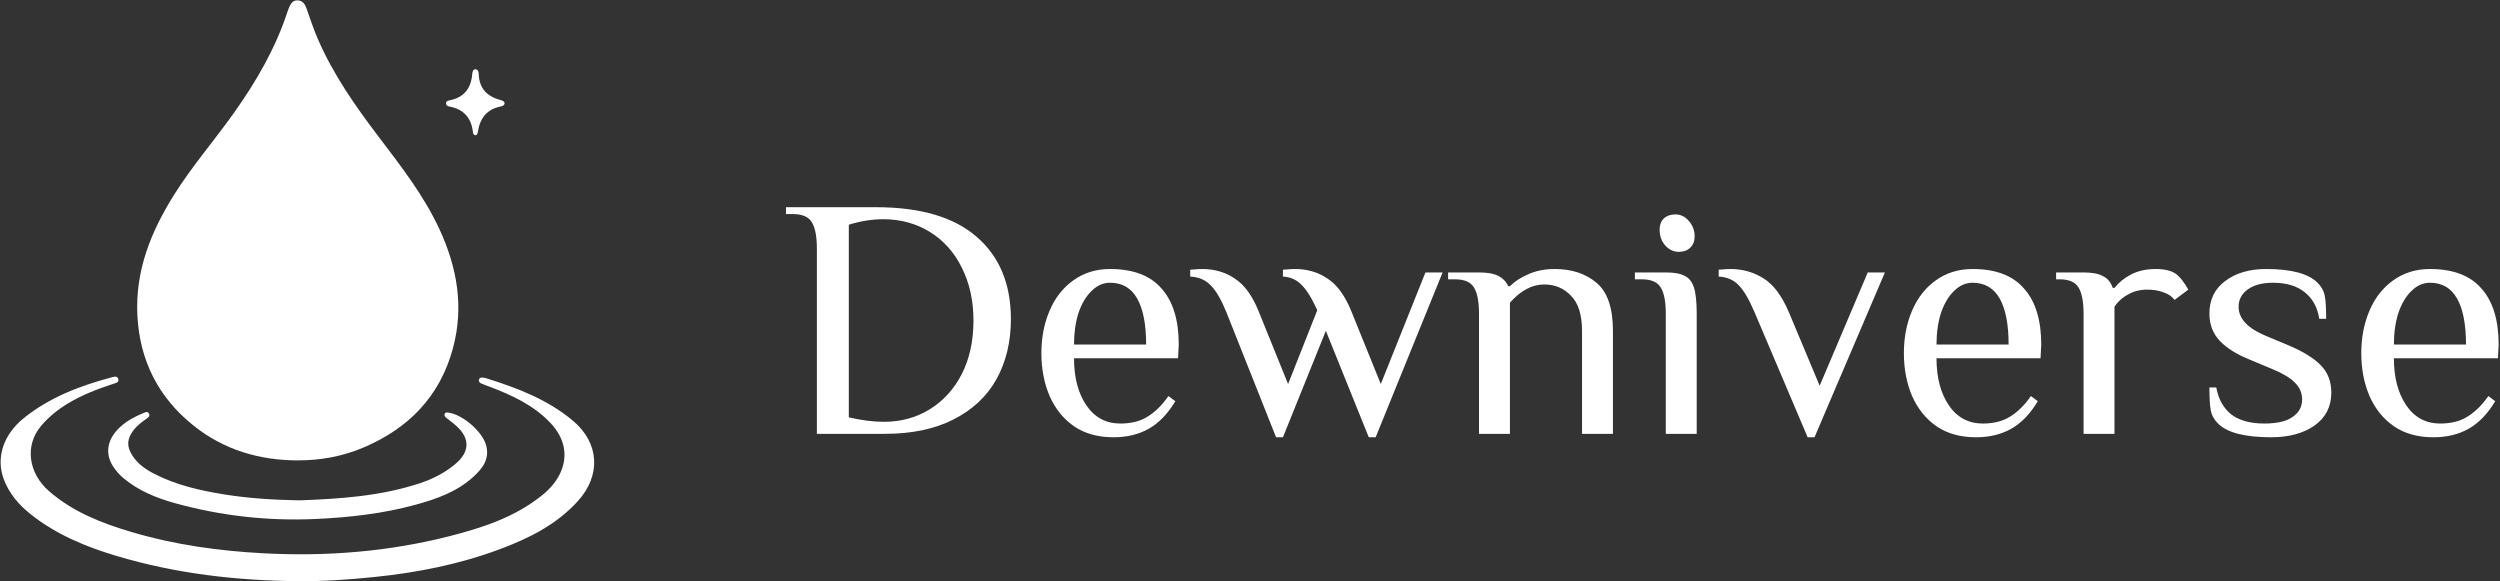 <svg width="1471" height="342" viewBox="0 0 1471 342" fill="none" xmlns="http://www.w3.org/2000/svg">
<rect x="0" y="0" width="1471" height="342" fill="#333333" stroke="none"/>
<path d="M175.395 270.892C152.616 270.892 131.763 264.723 113.875 250.425C93.202 233.896 82.172 212.129 80.833 185.583C79.51 159.291 88.826 136.25 102.493 114.508C113.099 97.644 126.171 82.602 137.666 66.4C150.803 47.894 162.144 28.431 169.214 6.706C169.386 6.191 169.557 5.668 169.778 5.17C170.839 2.784 171.794 0.161 175.011 0.202C178.334 0.235 179.608 2.809 180.514 5.431C182.563 11.347 184.555 17.27 187.054 23.031C196.067 43.816 208.927 62.192 222.521 80.11C235.772 97.562 249.276 114.818 258.583 134.902C268.993 157.362 273.051 180.542 266.544 204.792C258.951 233.111 240.548 251.977 213.948 263.293C201.66 268.539 188.752 270.867 175.395 270.892Z" fill="white"/>
<path d="M175.975 341.95C139.496 341.705 103.523 337.57 68.472 327.087C50.388 321.679 33.071 314.497 18.105 302.617C11.075 297.036 5.287 290.361 2.16 281.806C-2.461 269.158 2.021 255.628 14.047 245.97C29.323 233.698 47.204 226.941 65.876 221.974C67.28 221.598 69.191 221.108 69.615 223.126C70.04 225.103 68.031 225.413 66.676 225.846C57.475 228.845 48.469 232.285 40.133 237.293C34.132 240.897 28.727 245.227 24.204 250.562C14.415 262.115 16.619 278.383 28.915 289.054C42.966 301.244 59.744 307.789 77.168 312.969C102.706 320.567 128.882 324.195 155.498 325.584C192.443 327.504 228.881 324.587 264.707 315.428C284.131 310.469 303.154 304.226 319.124 291.292C323.41 287.82 327.044 283.751 329.452 278.8C334.465 268.488 332.408 257.834 323.868 248.838C313.931 238.38 301.252 232.522 288.066 227.53C286.417 226.9 284.735 226.337 283.126 225.618C282.236 225.217 281.477 224.498 281.804 223.363C282.13 222.251 283.077 222.039 284.106 222.178C284.776 222.268 285.461 222.374 286.106 222.578C304.371 228.265 322.088 235.006 337.061 247.515C352.688 260.571 353.815 279.641 339.976 294.879C327.395 308.736 311.294 316.719 294.23 323.1C270.39 332.022 245.61 336.917 220.341 339.507C205.596 341.026 190.818 342.08 175.975 341.95Z" fill="white"/>
<path d="M176.088 294.415C199.431 293.541 223.696 292.07 247.087 284.325C254.77 281.775 261.857 278.164 268.087 272.878C276.333 265.884 276.659 258.105 268.74 250.809C266.748 248.971 264.486 247.427 262.396 245.686C261.759 245.163 261.31 244.412 261.637 243.521C262.004 242.524 262.837 242.655 263.686 242.761C272.128 243.783 283.779 253.865 286.016 261.929C288.269 270.059 283.918 275.607 278.578 280.501C268.977 289.309 256.983 293.566 244.752 296.924C225.541 302.202 205.889 304.432 185.968 305.356C157.718 306.663 130.065 303.574 102.893 296.041C92.1 293.051 81.788 288.859 72.97 281.62C70.398 279.512 68.259 277.086 66.488 274.34C61.589 266.742 63.091 258.293 70.66 251.291C74.595 247.647 79.281 245.131 84.221 243.113C85.388 242.63 86.923 241.707 87.748 243.537C88.409 245 87.079 245.752 86.107 246.438C83.323 248.399 80.604 250.417 78.522 253.179C74.611 258.359 74.432 262.771 78 268.221C81.159 273.049 85.748 276.219 90.744 278.785C103.857 285.518 118.047 288.704 132.465 291C146.557 293.231 160.796 294.129 176.088 294.415Z" fill="white"/>
<path d="M296.9 60.588C296.843 61.961 295.806 62.41 294.728 62.614C286.523 64.199 282.457 69.518 281.183 77.435C281.036 78.342 280.906 79.56 279.689 79.535C278.481 79.511 278.35 78.261 278.236 77.37C277.183 69.224 272.758 64.289 264.626 62.737C263.572 62.532 262.372 62.124 262.438 60.735C262.511 59.338 263.752 59.191 264.822 58.97C273.003 57.271 277.093 52.058 277.836 43.895C277.95 42.588 278.056 40.758 279.779 40.774C281.477 40.782 281.649 42.572 281.706 43.912C282.065 52.188 286.727 56.756 294.353 58.831C295.398 59.101 296.5 59.321 296.9 60.588Z" fill="white"/>
<path d="M1431.81 257.29C1422.65 257.29 1414.91 255.135 1408.57 250.824C1402.24 246.379 1397.46 240.452 1394.23 233.044C1391 225.501 1389.38 217.082 1389.38 207.788C1389.38 198.628 1391 190.277 1394.23 182.734C1397.46 175.191 1402.11 169.264 1408.17 164.954C1414.37 160.509 1421.57 158.286 1429.79 158.286C1443.39 158.286 1453.5 162.125 1460.1 169.803C1466.83 177.346 1470.2 188.324 1470.2 202.737L1469.8 210.819H1408.57C1408.57 222.133 1411 231.36 1415.85 238.499C1420.7 245.638 1427.36 249.208 1435.85 249.208C1442.18 249.208 1447.5 247.861 1451.81 245.167C1456.26 242.473 1460.37 238.432 1464.14 233.044L1468.18 236.075C1463.73 243.483 1458.55 248.871 1452.62 252.239C1446.69 255.606 1439.76 257.29 1431.81 257.29ZM1451 202.737C1451 190.883 1449.25 181.858 1445.75 175.662C1442.25 169.466 1436.93 166.368 1429.79 166.368C1425.75 166.368 1422.11 167.985 1418.88 171.217C1415.65 174.315 1413.09 178.626 1411.2 184.148C1409.45 189.671 1408.57 195.867 1408.57 202.737H1451Z" fill="white"/>
<path d="M1336.39 257.29C1320.89 257.29 1310.46 254.596 1305.07 249.208C1302.78 246.918 1301.36 244.359 1300.82 241.53C1300.29 238.567 1300.02 234.054 1300.02 227.993H1304.06C1305.27 234.728 1308.17 239.981 1312.75 243.753C1317.46 247.389 1323.99 249.208 1332.34 249.208C1339.75 249.208 1345.28 247.928 1348.91 245.369C1352.68 242.81 1354.57 239.375 1354.57 235.064C1354.57 231.158 1353.09 227.791 1350.12 224.962C1347.3 222.133 1342.72 219.439 1336.39 216.88L1324.26 211.829C1316.18 208.596 1310.12 204.825 1306.08 200.514C1302.04 196.204 1300.02 190.883 1300.02 184.552C1300.02 176.336 1303.11 169.938 1309.31 165.358C1315.51 160.643 1323.52 158.286 1333.35 158.286C1348.17 158.286 1358.27 160.98 1363.66 166.368C1365.95 168.658 1367.37 171.217 1367.9 174.046C1368.44 176.875 1368.71 181.387 1368.71 187.583H1364.67C1363.59 180.848 1360.77 175.662 1356.19 172.025C1351.61 168.254 1345.34 166.368 1337.4 166.368C1331.06 166.368 1326.08 167.715 1322.44 170.409C1318.94 172.968 1317.19 176.336 1317.19 180.511C1317.19 187.516 1322.58 193.241 1333.35 197.686L1345.48 202.737C1354.64 206.508 1361.3 210.549 1365.48 214.86C1369.66 219.035 1371.74 224.423 1371.74 231.024C1371.74 239.24 1368.44 245.706 1361.84 250.42C1355.24 255 1346.76 257.29 1336.39 257.29Z" fill="white"/>
<path d="M1225.97 184.552C1225.97 177.683 1225.03 172.632 1223.15 169.399C1221.26 166.031 1217.49 164.348 1211.83 164.348H1209.81V160.307H1225.97C1231.09 160.307 1234.93 161.048 1237.49 162.529C1240.18 163.876 1242.07 166.166 1243.15 169.399H1244.16C1246.58 166.301 1249.82 163.674 1253.86 161.519C1258.03 159.364 1262.88 158.286 1268.4 158.286C1273.79 158.286 1277.83 159.296 1280.53 161.317C1282.82 163.068 1285.17 166.099 1287.6 170.409L1279.52 176.471C1278.03 174.45 1275.88 172.968 1273.05 172.025C1270.22 170.948 1266.99 170.409 1263.35 170.409C1259.31 170.409 1255.61 171.352 1252.24 173.238C1248.87 174.989 1246.18 177.413 1244.16 180.511V255.269H1225.97V184.552Z" fill="white"/>
<path d="M1162.68 257.29C1153.52 257.29 1145.77 255.135 1139.44 250.824C1133.11 246.379 1128.33 240.452 1125.09 233.044C1121.86 225.501 1120.25 217.082 1120.25 207.788C1120.25 198.628 1121.86 190.277 1125.09 182.734C1128.33 175.191 1132.97 169.264 1139.04 164.954C1145.23 160.509 1152.44 158.286 1160.65 158.286C1174.26 158.286 1184.36 162.125 1190.96 169.803C1197.7 177.346 1201.06 188.324 1201.06 202.737L1200.66 210.819H1139.44C1139.44 222.133 1141.86 231.36 1146.71 238.499C1151.56 245.638 1158.23 249.208 1166.72 249.208C1173.05 249.208 1178.37 247.861 1182.68 245.167C1187.12 242.473 1191.23 238.432 1195 233.044L1199.04 236.075C1194.6 243.483 1189.41 248.871 1183.49 252.239C1177.56 255.606 1170.62 257.29 1162.68 257.29ZM1181.87 202.737C1181.87 190.883 1180.12 181.858 1176.62 175.662C1173.11 169.466 1167.79 166.368 1160.65 166.368C1156.61 166.368 1152.98 167.985 1149.74 171.217C1146.51 174.315 1143.95 178.626 1142.07 184.148C1140.32 189.671 1139.44 195.867 1139.44 202.737H1181.87Z" fill="white"/>
<path d="M1032.3 183.542C1029.07 175.999 1025.97 170.746 1023.01 167.782C1020.05 164.684 1016.14 163.001 1011.29 162.731V158.69C1011.96 158.69 1012.91 158.623 1014.12 158.488C1015.47 158.354 1016.81 158.286 1018.16 158.286C1025.3 158.286 1031.76 160.105 1037.56 163.741C1043.35 167.244 1048.33 173.844 1052.51 183.542L1070.69 226.983L1098.98 160.307H1109.08L1067.66 257.29H1063.62L1032.3 183.542Z" fill="white"/>
<path d="M987.833 148.185C984.735 148.185 982.041 146.905 979.751 144.346C977.596 141.786 976.518 138.756 976.518 135.253C976.518 132.425 977.326 130.202 978.943 128.586C980.694 126.969 982.984 126.161 985.812 126.161C988.91 126.161 991.537 127.441 993.692 130C995.982 132.559 997.127 135.59 997.127 139.092C997.127 141.921 996.252 144.144 994.5 145.76C992.884 147.376 990.662 148.185 987.833 148.185ZM980.155 184.553C980.155 177.684 979.212 172.632 977.326 169.4C975.441 166.032 971.669 164.348 966.012 164.348H961.971V160.307H980.155C985.139 160.307 988.843 160.981 991.268 162.328C993.827 163.54 995.645 165.83 996.723 169.198C997.801 172.565 998.339 177.684 998.339 184.553V255.27H980.155V184.553Z" fill="white"/>
<path d="M870.252 184.552C870.252 177.683 869.309 172.632 867.423 169.399C865.537 166.031 861.766 164.348 856.108 164.348H852.067V160.307H870.252C875.236 160.307 879.007 160.98 881.566 162.327C884.26 163.674 886.213 165.695 887.426 168.389H888.436C891.265 165.56 894.902 163.203 899.347 161.317C903.926 159.296 909.045 158.286 914.702 158.286C924.805 158.286 933.021 160.98 939.352 166.368C945.818 171.756 949.05 181.185 949.05 194.655V255.269H930.866V194.655C930.866 185.226 928.711 178.356 924.401 174.046C920.225 169.601 914.972 167.378 908.641 167.378C901.502 167.378 894.767 170.948 888.436 178.087V255.269H870.252V184.552Z" fill="white"/>
<path d="M721.54 183.542C718.442 175.999 715.344 170.746 712.246 167.782C709.283 164.684 705.309 163.001 700.325 162.731V158.69C700.999 158.69 702.009 158.623 703.356 158.488C704.703 158.354 706.05 158.286 707.397 158.286C714.671 158.286 721.069 160.172 726.591 163.944C732.249 167.58 736.963 174.113 740.735 183.542L757.909 225.972L775.083 182.532C771.85 175.393 768.752 170.409 765.789 167.58C762.96 164.617 759.323 163.001 754.878 162.731V158.69C755.552 158.69 756.562 158.623 757.909 158.488C759.256 158.354 760.603 158.286 761.95 158.286C769.224 158.286 775.622 160.172 781.144 163.944C786.802 167.58 791.516 174.113 795.288 183.542L812.462 225.972L838.728 160.307H848.831L809.431 257.29H805.39L780.134 194.655L754.878 257.29H750.837L721.54 183.542Z" fill="white"/>
<path d="M655.187 257.29C646.028 257.29 638.283 255.135 631.952 250.824C625.621 246.379 620.839 240.452 617.606 233.044C614.374 225.501 612.757 217.082 612.757 207.788C612.757 198.628 614.374 190.277 617.606 182.734C620.839 175.191 625.486 169.264 631.548 164.954C637.744 160.509 644.95 158.286 653.167 158.286C666.772 158.286 676.874 162.125 683.474 169.803C690.209 177.346 693.577 188.324 693.577 202.737L693.172 210.819H631.952C631.952 222.133 634.376 231.36 639.226 238.499C644.075 245.638 650.742 249.208 659.228 249.208C665.559 249.208 670.88 247.861 675.19 245.167C679.635 242.473 683.744 238.432 687.515 233.044L691.556 236.075C687.111 243.483 681.925 248.871 675.998 252.239C670.072 255.606 663.135 257.29 655.187 257.29ZM674.382 202.737C674.382 190.883 672.631 181.858 669.129 175.662C665.627 169.466 660.306 166.368 653.167 166.368C649.126 166.368 645.489 167.985 642.256 171.217C639.024 174.315 636.464 178.626 634.579 184.148C632.827 189.671 631.952 195.867 631.952 202.737H674.382Z" fill="white"/>
<path d="M480.65 146.163C480.65 139.293 479.707 134.242 477.821 131.009C475.936 127.642 472.164 125.958 466.507 125.958H462.466V121.917H515.402C541.534 121.917 561.267 127.709 574.603 139.293C588.072 150.877 594.807 167.041 594.807 187.785C594.807 201.12 591.979 212.906 586.321 223.143C580.664 233.246 572.245 241.125 561.065 246.783C550.02 252.44 536.55 255.269 520.656 255.269H480.65V146.163ZM520.05 248.197C530.017 248.197 538.975 245.772 546.922 240.923C555.004 235.939 561.335 229.002 565.914 220.112C570.494 211.088 572.784 200.581 572.784 188.593C572.784 176.874 570.494 166.502 565.914 157.477C561.469 148.453 555.206 141.448 547.124 136.464C539.042 131.481 529.883 128.989 519.645 128.989C513.18 128.989 506.445 130.066 499.441 132.221V245.57C506.984 247.322 513.853 248.197 520.05 248.197Z" fill="white"/>
</svg>
